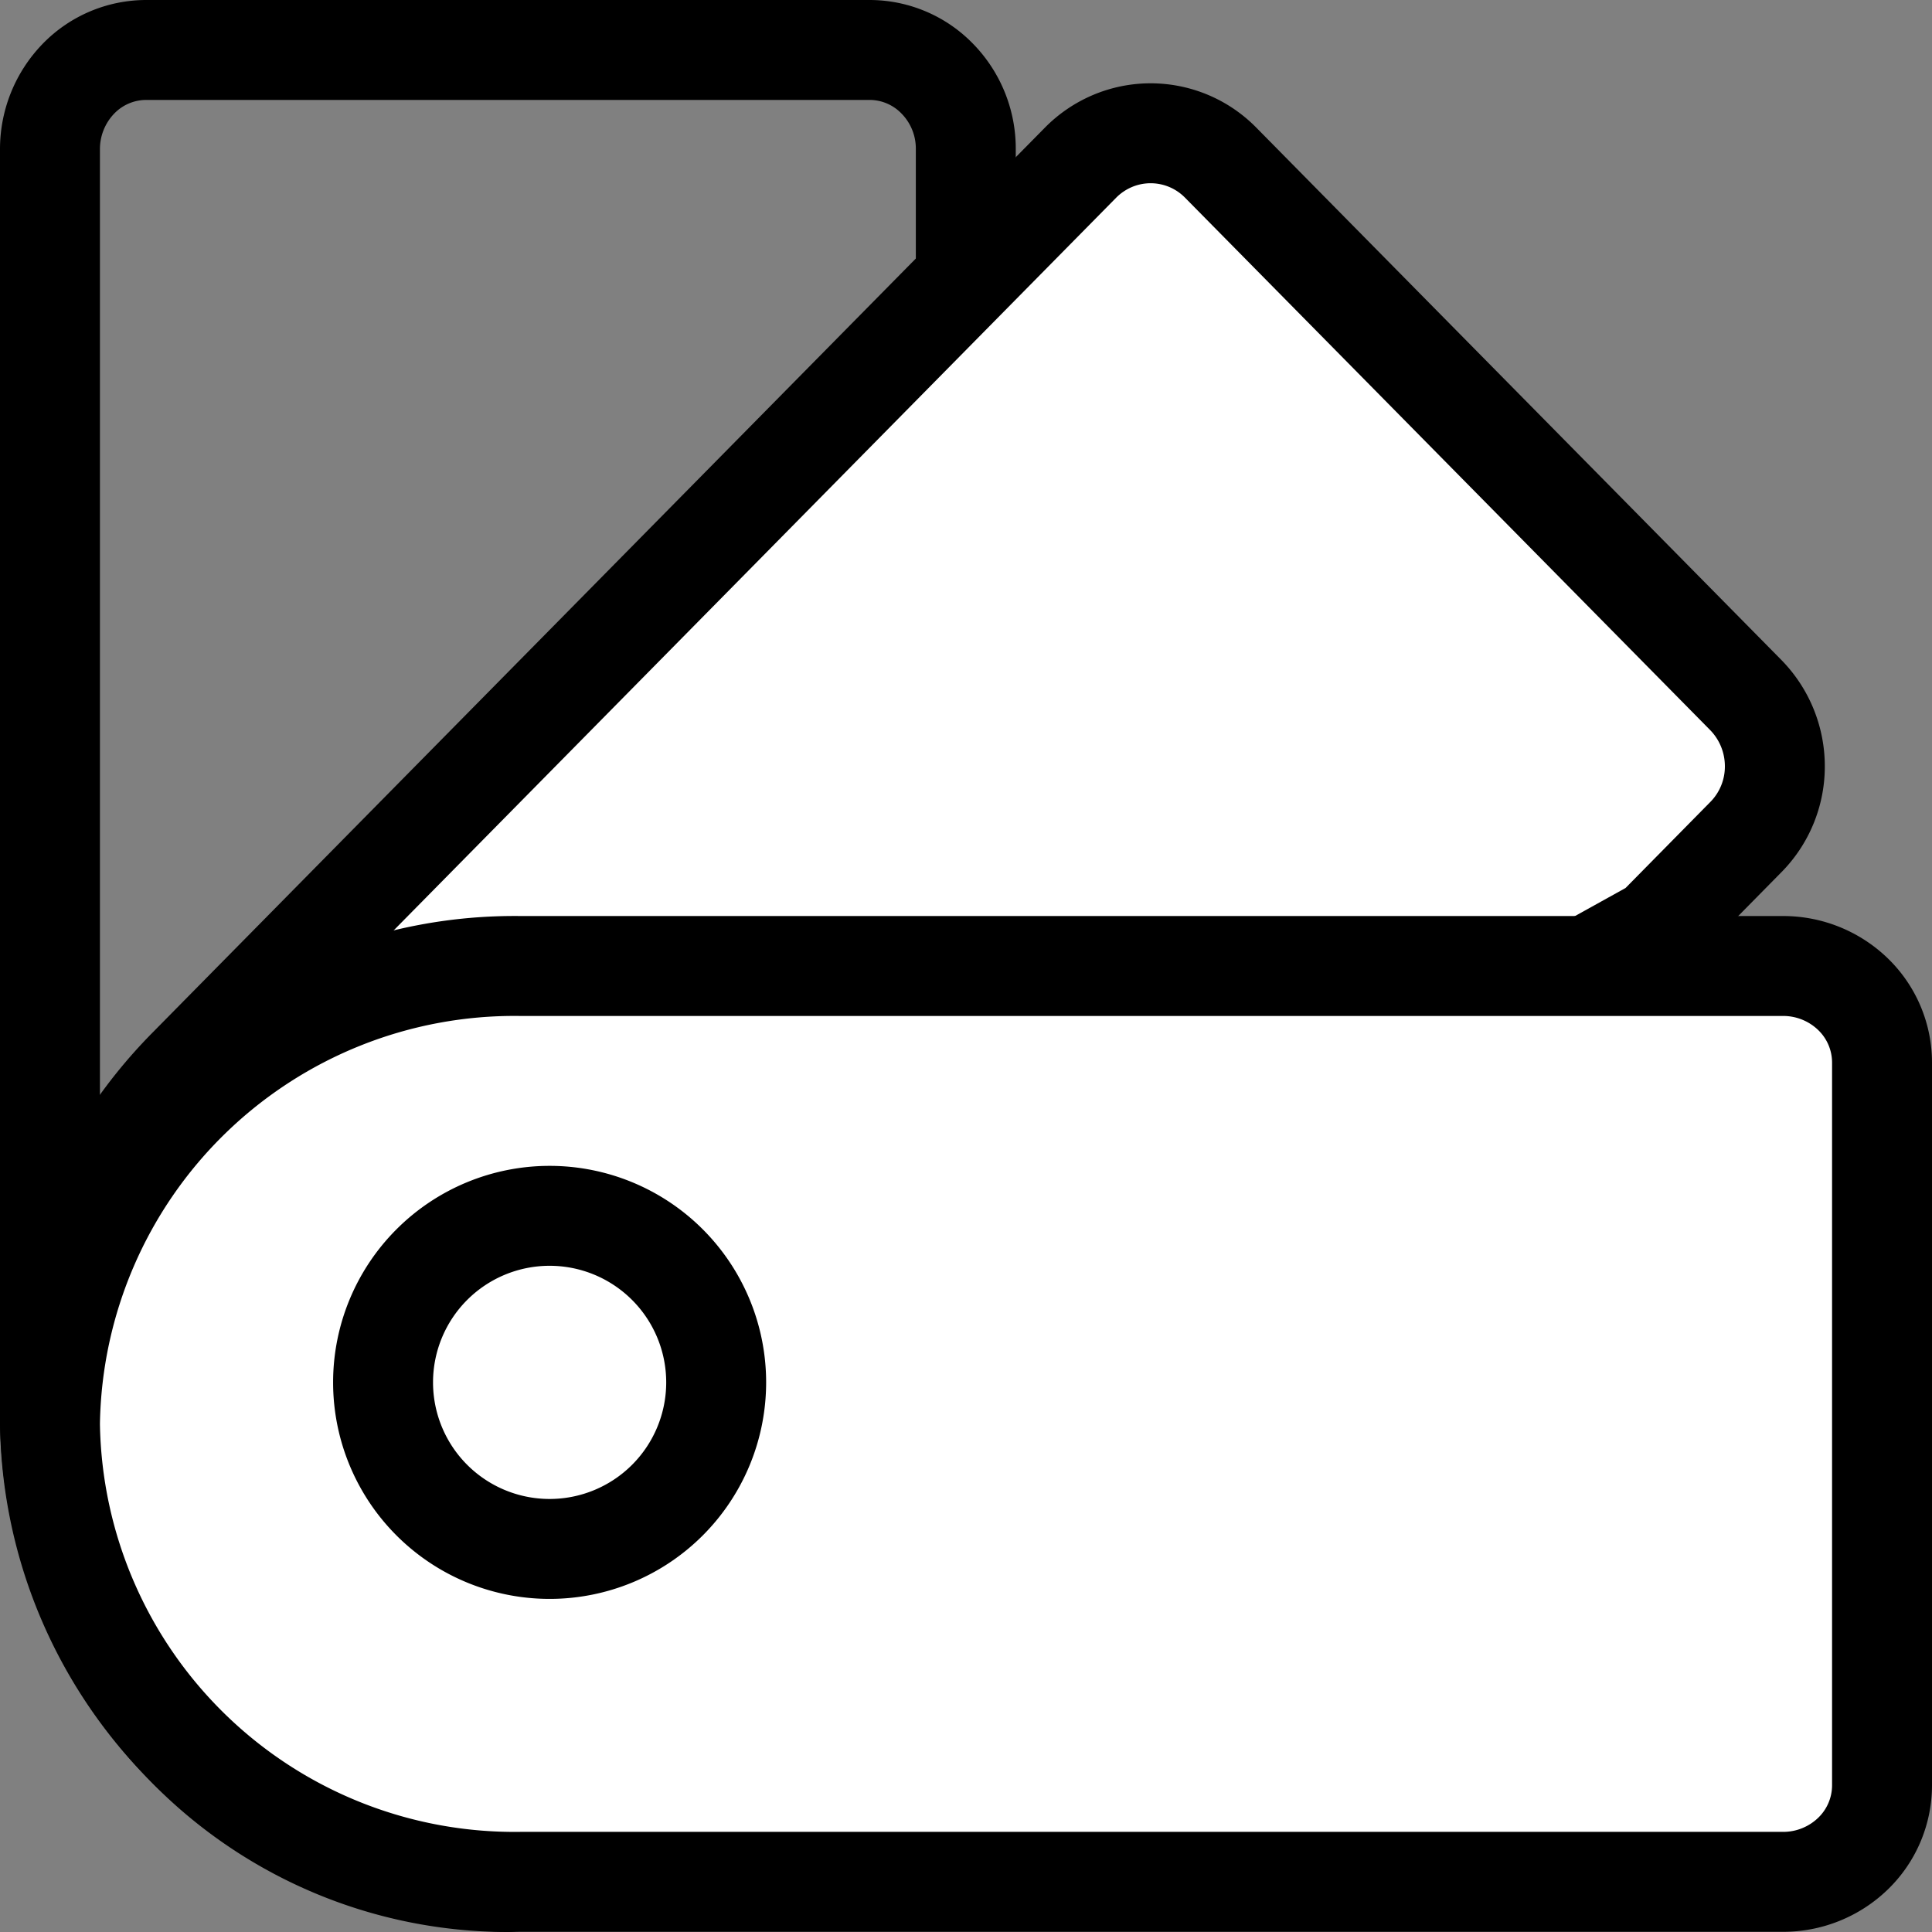 <svg xmlns="http://www.w3.org/2000/svg" width="29" height="29" viewBox="0 0 29 29">
  <rect x="0" y="0" width="29" height="29" fill="#808080" stroke="none"/>
  <g id="icon" transform="translate(0.75 0.75)">
    <path id="Shape" d="M6.875,27.5h0a6.74,6.74,0,0,1-4.86-2.068A7.112,7.112,0,0,1,0,20.439V1.486A1.519,1.519,0,0,1,.424.435,1.418,1.418,0,0,1,1.448,0H12.3a1.416,1.416,0,0,1,1.023.435,1.5,1.5,0,0,1,.424,1.051V3.393L6.875,27.5Z" fill="none" stroke="#000" stroke-linecap="round" stroke-linejoin="round" stroke-miterlimit="10" stroke-width="1.5"/>
    <path id="Shape-2" data-name="Shape" d="M2.069,24.154h0a7.123,7.123,0,0,1-1.53-2.322,7.246,7.246,0,0,1,0-5.479,7.115,7.115,0,0,1,1.531-2.323L15.469.442a1.491,1.491,0,0,1,.483-.327,1.473,1.473,0,0,1,1.621.327l7.883,7.992A1.526,1.526,0,0,1,25.891,9.5a1.506,1.506,0,0,1-.435,1.065l-1.348,1.368L11.2,19.091h0L2.07,24.153ZM0,19.091H0Z" transform="translate(0 1.25)" fill="#fff" stroke="#000" stroke-linecap="round" stroke-linejoin="round" stroke-miterlimit="10" stroke-width="1.5"/>
    <path id="Path" d="M7.061,0H26.014a1.507,1.507,0,0,1,1.051.424A1.428,1.428,0,0,1,27.5,1.447V12.3a1.428,1.428,0,0,1-.435,1.023,1.507,1.507,0,0,1-1.051.424H7.061A6.973,6.973,0,0,1,0,6.875,6.973,6.973,0,0,1,7.061,0Z" transform="translate(0 13.75)" fill="#fff" stroke="#000" stroke-linecap="round" stroke-linejoin="round" stroke-miterlimit="10" stroke-width="1.5"/>
    <path id="Path-2" data-name="Path" d="M2.5,5A2.5,2.5,0,1,0,0,2.5,2.5,2.5,0,0,0,2.5,5Z" transform="translate(5 17.5)" fill="none" stroke="#000" stroke-linecap="round" stroke-linejoin="round" stroke-miterlimit="10" stroke-width="1.5"/>
  </g>
</svg>

